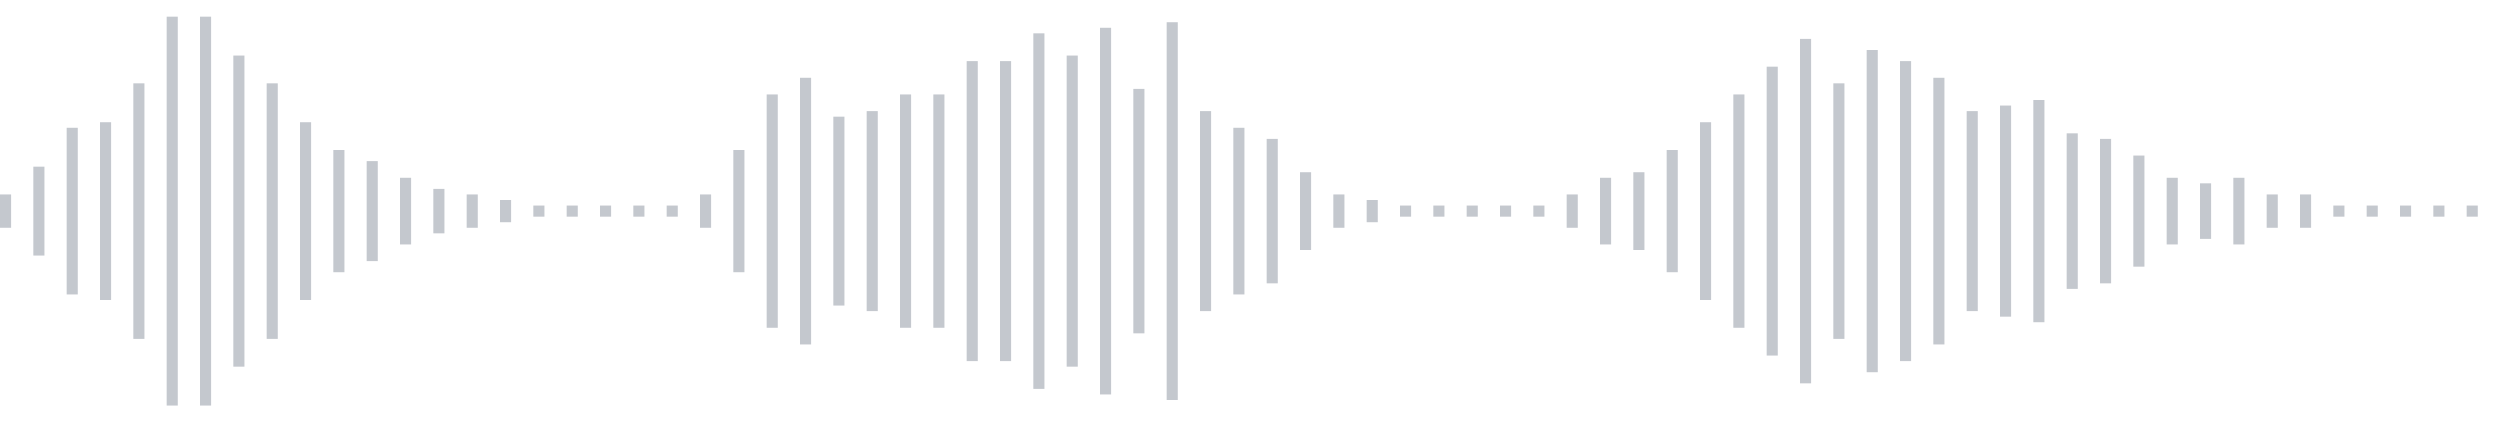 <svg xmlns="http://www.w3.org/2000/svg" xmlns:xlink="http://www.w3/org/1999/xlink" viewBox="0 0 225 38" preserveAspectRatio="none" width="100%" height="100%" fill="#C4C8CE"><g id="waveform-bbb44d9e-a56c-4439-973a-928797b36649"><rect x="0" y="17.5" width="1" height="3"/><rect x="3" y="15.0" width="1" height="8"/><rect x="6" y="11.5" width="1" height="15"/><rect x="9" y="11.0" width="1" height="16"/><rect x="12" y="7.5" width="1" height="23"/><rect x="15" y="1.5" width="1" height="35"/><rect x="18" y="1.5" width="1" height="35"/><rect x="21" y="5.0" width="1" height="28"/><rect x="24" y="7.5" width="1" height="23"/><rect x="27" y="11.0" width="1" height="16"/><rect x="30" y="13.5" width="1" height="11"/><rect x="33" y="14.5" width="1" height="9"/><rect x="36" y="16.0" width="1" height="6"/><rect x="39" y="17.0" width="1" height="4"/><rect x="42" y="17.5" width="1" height="3"/><rect x="45" y="18.0" width="1" height="2"/><rect x="48" y="18.5" width="1" height="1"/><rect x="51" y="18.5" width="1" height="1"/><rect x="54" y="18.5" width="1" height="1"/><rect x="57" y="18.5" width="1" height="1"/><rect x="60" y="18.5" width="1" height="1"/><rect x="63" y="17.5" width="1" height="3"/><rect x="66" y="13.5" width="1" height="11"/><rect x="69" y="8.5" width="1" height="21"/><rect x="72" y="7.0" width="1" height="24"/><rect x="75" y="10.5" width="1" height="17"/><rect x="78" y="10.0" width="1" height="18"/><rect x="81" y="8.5" width="1" height="21"/><rect x="84" y="8.5" width="1" height="21"/><rect x="87" y="5.5" width="1" height="27"/><rect x="90" y="5.5" width="1" height="27"/><rect x="93" y="3.0" width="1" height="32"/><rect x="96" y="5.0" width="1" height="28"/><rect x="99" y="2.5" width="1" height="33"/><rect x="102" y="8.0" width="1" height="22"/><rect x="105" y="2.0" width="1" height="34"/><rect x="108" y="10.0" width="1" height="18"/><rect x="111" y="11.5" width="1" height="15"/><rect x="114" y="12.5" width="1" height="13"/><rect x="117" y="15.5" width="1" height="7"/><rect x="120" y="17.5" width="1" height="3"/><rect x="123" y="18.0" width="1" height="2"/><rect x="126" y="18.5" width="1" height="1"/><rect x="129" y="18.5" width="1" height="1"/><rect x="132" y="18.5" width="1" height="1"/><rect x="135" y="18.5" width="1" height="1"/><rect x="138" y="18.5" width="1" height="1"/><rect x="141" y="17.5" width="1" height="3"/><rect x="144" y="16.0" width="1" height="6"/><rect x="147" y="15.5" width="1" height="7"/><rect x="150" y="13.5" width="1" height="11"/><rect x="153" y="11.0" width="1" height="16"/><rect x="156" y="8.5" width="1" height="21"/><rect x="159" y="6.0" width="1" height="26"/><rect x="162" y="3.5" width="1" height="31"/><rect x="165" y="7.5" width="1" height="23"/><rect x="168" y="4.5" width="1" height="29"/><rect x="171" y="5.5" width="1" height="27"/><rect x="174" y="7.0" width="1" height="24"/><rect x="177" y="10.0" width="1" height="18"/><rect x="180" y="9.5" width="1" height="19"/><rect x="183" y="9.0" width="1" height="20"/><rect x="186" y="12.0" width="1" height="14"/><rect x="189" y="12.5" width="1" height="13"/><rect x="192" y="14.0" width="1" height="10"/><rect x="195" y="16.0" width="1" height="6"/><rect x="198" y="16.5" width="1" height="5"/><rect x="201" y="16.0" width="1" height="6"/><rect x="204" y="17.5" width="1" height="3"/><rect x="207" y="17.5" width="1" height="3"/><rect x="210" y="18.5" width="1" height="1"/><rect x="213" y="18.5" width="1" height="1"/><rect x="216" y="18.5" width="1" height="1"/><rect x="219" y="18.5" width="1" height="1"/><rect x="222" y="18.5" width="1" height="1"/></g></svg>
